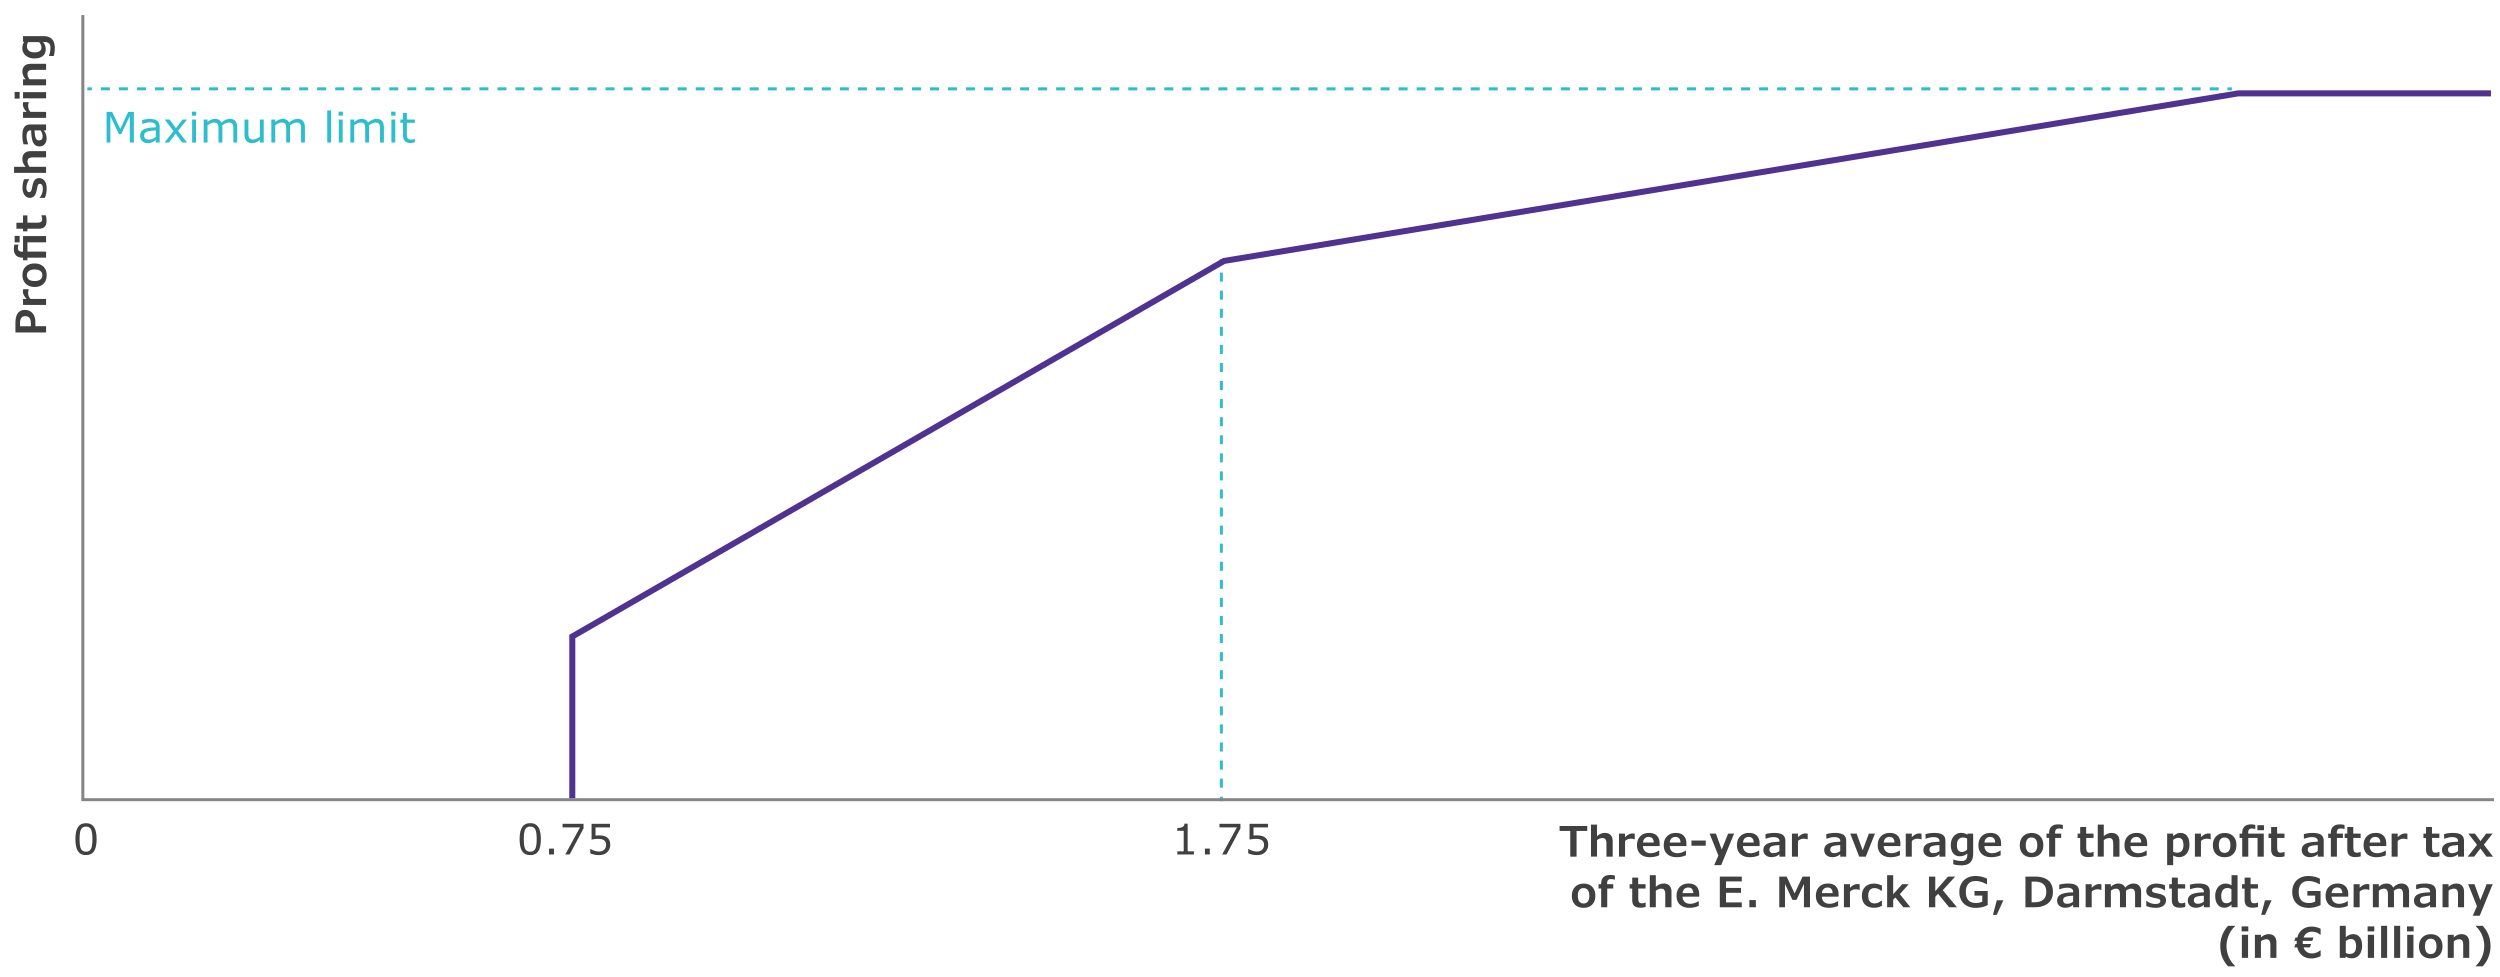 <svg xmlns="http://www.w3.org/2000/svg" width="830" height="324.5" viewBox="0 0 830 324.5"><g fill="none" stroke="#2DBECD"><path d="M29 29.5h1.5"/><path stroke-dasharray="2.992,2.992" d="M33.492 29.5l704.512.003"/><path d="M739.5 29.504h1.5"/></g><g fill="none" stroke="#2DBECD"><path d="M405.5 86v1.5"/><path stroke-dasharray="3,3" d="M405.5 90.5l-.005 172.5"/><path d="M405.495 264.5v1.5"/></g><path fill="none" stroke="#858585" stroke-linejoin="round" stroke-miterlimit="10" d="M27 265.5h801M27.5 266V5"/><path fill="none" stroke="#503291" stroke-width="2" stroke-miterlimit="10" d="M190 265v-53.678L406.389 86.625 743.088 31H827"/><g><path fill="#404040" d="M28.553 283.891c-1.217 0-2.108-.432-2.673-1.296-.565-.863-.848-2.195-.848-3.995 0-1.805.286-3.14.858-4.006s1.459-1.299 2.663-1.299 2.091.433 2.663 1.299.858 2.196.858 3.992c0 1.818-.284 3.157-.851 4.017-.568.858-1.458 1.288-2.67 1.288zm2.133-5.305c0-1.595-.164-2.688-.492-3.278-.328-.59-.875-.885-1.641-.885-.734 0-1.272.279-1.617.838-.344.558-.516 1.671-.516 3.339 0 1.673.171 2.784.513 3.336s.882.827 1.62.827 1.278-.287 1.62-.861.513-1.68.513-3.316z"/><g fill="#404040"><path d="M176.04 283.891c-1.217 0-2.108-.432-2.673-1.296-.565-.863-.848-2.195-.848-3.995 0-1.805.286-3.14.858-4.006s1.459-1.299 2.663-1.299 2.091.433 2.663 1.299.858 2.196.858 3.992c0 1.818-.284 3.157-.851 4.017-.568.858-1.458 1.288-2.67 1.288zm2.133-5.305c0-1.595-.164-2.688-.492-3.278-.328-.59-.875-.885-1.641-.885-.734 0-1.272.279-1.617.838-.344.558-.516 1.671-.516 3.339 0 1.673.171 2.784.513 3.336s.882.827 1.62.827 1.278-.287 1.62-.861.513-1.68.513-3.316zM183.917 283.679h-1.634v-1.948h1.634v1.948zM193.735 275.024l-4.607 8.654h-1.463l4.901-8.982h-5.797V273.5h6.966v1.524zM195.965 283.296v-1.442h.096c.948.569 1.877.854 2.789.854.743 0 1.322-.199 1.736-.598.415-.399.622-.956.622-1.672 0-1.294-.896-1.941-2.687-1.941-.592 0-1.299.082-2.119.246V273.5h6.125v1.196h-4.806v2.707c.392-.036.77-.055 1.135-.055 2.493 0 3.739 1.032 3.739 3.097 0 .971-.325 1.788-.974 2.45-.649.664-1.564.995-2.745.995a7.177 7.177 0 01-2.911-.594z"/></g><g fill="#404040"><path d="M396.385 283.679h-5.51v-1.039h2.119v-6.822h-2.119v-.93c1.554 0 2.345-.474 2.372-1.422h1.06v9.174h2.078v1.039zM401.659 283.679h-1.634v-1.948h1.634v1.948zM411.827 275.024l-4.607 8.654h-1.463l4.901-8.982h-5.797V273.5h6.966v1.524zM414.407 283.296v-1.442h.096c.948.569 1.877.854 2.789.854.743 0 1.322-.199 1.736-.598.415-.399.622-.956.622-1.672 0-1.294-.896-1.941-2.687-1.941-.592 0-1.299.082-2.119.246V273.5h6.125v1.196h-4.806v2.707c.392-.036.77-.055 1.135-.055 2.493 0 3.739 1.032 3.739 3.097 0 .971-.325 1.788-.974 2.45-.649.664-1.564.995-2.745.995a7.174 7.174 0 01-2.911-.594z"/></g><g fill="#2DBECD"><path d="M44.447 47.316h-1.354v-8.771l-2.83 5.968h-.807l-2.81-5.968v8.771h-1.265V37.138h1.846l2.714 5.667 2.625-5.667h1.88v10.178zM53.013 47.316h-1.278v-.813c-.615.451-1.125.735-1.531.851a4.35 4.35 0 01-1.21.175c-.693 0-1.277-.229-1.753-.687-.476-.459-.714-1.038-.714-1.74 0-.921.345-1.604 1.036-2.047.69-.445 2.082-.706 4.173-.783v-.198c0-.483-.15-.845-.451-1.083-.301-.24-.834-.359-1.6-.359-.697 0-1.501.173-2.413.52h-.068v-1.306c.925-.232 1.754-.349 2.488-.349 1.18 0 2.029.22 2.546.66.517.439.776 1.099.776 1.979v5.18zm-1.279-1.879v-2.126c-1.7.077-2.772.255-3.216.533s-.667.668-.667 1.169c0 .88.536 1.319 1.606 1.319.753 0 1.512-.299 2.277-.895zM62.098 47.316h-1.62l-2.167-2.933-2.181 2.933h-1.497l2.98-3.808-2.953-3.828h1.62l2.153 2.885 2.16-2.885h1.504l-3.001 3.76 3.002 3.876zM65.153 38.402h-1.449v-1.333h1.449v1.333zm-.082 8.914h-1.285V39.68h1.285v7.636zM78.757 47.316h-1.285v-4.348c0-.998-.12-1.627-.359-1.887s-.63-.39-1.172-.39c-.615 0-1.335.319-2.16.957.032.255.048.515.048.779v4.888h-1.285v-4.348c0-.989-.116-1.615-.349-1.88s-.626-.396-1.183-.396c-.606 0-1.31.308-2.112.923v5.701h-1.285v-7.636H68.9v.848c.852-.706 1.677-1.06 2.475-1.06 1.03 0 1.741.412 2.133 1.237.975-.825 1.907-1.237 2.796-1.237 1.636 0 2.454.964 2.454 2.892v4.957zM87.562 47.316h-1.285v-.848c-.879.706-1.732 1.06-2.557 1.06-.816 0-1.443-.248-1.883-.745s-.66-1.212-.66-2.146v-4.956h1.285v4.348c0 .856.109 1.45.328 1.78.219.331.649.496 1.292.496.647 0 1.378-.308 2.194-.923v-5.701h1.285v7.635zM101.233 47.316h-1.285v-4.348c0-.998-.12-1.627-.359-1.887s-.63-.39-1.172-.39c-.615 0-1.335.319-2.16.957.032.255.048.515.048.779v4.888H95.02v-4.348c0-.989-.116-1.615-.349-1.88s-.626-.396-1.183-.396c-.606 0-1.31.308-2.112.923v5.701h-1.285v-7.636h1.285v.848c.852-.706 1.677-1.06 2.475-1.06 1.03 0 1.741.412 2.133 1.237.975-.825 1.907-1.237 2.796-1.237 1.636 0 2.454.964 2.454 2.892v4.957zM109.929 47.316h-1.285V36.68h1.285v10.636zM113.853 38.402h-1.449v-1.333h1.449v1.333zm-.082 8.914h-1.285V39.68h1.285v7.636zM127.456 47.316h-1.285v-4.348c0-.998-.12-1.627-.359-1.887s-.63-.39-1.172-.39c-.615 0-1.335.319-2.16.957.032.255.048.515.048.779v4.888h-1.285v-4.348c0-.989-.116-1.615-.349-1.88s-.626-.396-1.183-.396c-.606 0-1.31.308-2.112.923v5.701h-1.285v-7.636h1.285v.848c.852-.706 1.677-1.06 2.475-1.06 1.03 0 1.741.412 2.133 1.237.975-.825 1.907-1.237 2.796-1.237 1.636 0 2.454.964 2.454 2.892v4.957zM131.312 38.402h-1.449v-1.333h1.449v1.333zm-.083 8.914h-1.285V39.68h1.285v7.636zM137.737 47.248c-.579.146-1.096.219-1.552.219-1.59 0-2.386-.882-2.386-2.646V40.76h-.868v-1.08h.868v-2.194h1.285v2.194h2.652v1.08h-2.652v3.479c0 .634.034 1.072.103 1.316.068.243.198.435.39.574.191.139.506.208.943.208.346 0 .729-.082 1.148-.246h.068v1.157z"/></g><g fill="#404040"><path d="M8.295 102.888c.693 0 1.301.169 1.825.506s.926.813 1.207 1.429.42 1.319.42 2.112v1.354h3.555v2.099H5.123v-3.083c0-2.946 1.057-4.417 3.172-4.417zm.082 2.085c-.565 0-.992.19-1.282.57-.29.381-.434.936-.434 1.665v1.121h3.582v-.957c0-.829-.154-1.437-.461-1.821-.308-.386-.776-.578-1.405-.578zM9.532 96.011v.157a3.57 3.57 0 00-.185 1.162c.009.774.271 1.41.786 1.907h5.168v2.01H7.646v-2.01h1.203c-.83-.839-1.244-1.647-1.244-2.427 0-.306.032-.572.096-.8h1.831zM11.474 87.473c1.24 0 2.219.347 2.939 1.039s1.08 1.649 1.08 2.871c0 1.212-.359 2.165-1.077 2.857s-1.699 1.039-2.943 1.039c-.784 0-1.482-.163-2.095-.489-.613-.325-1.087-.784-1.422-1.377s-.502-1.27-.502-2.03c0-1.222.36-2.179 1.08-2.871s1.7-1.039 2.94-1.039zm.034 5.817c.816 0 1.443-.163 1.883-.488.44-.326.66-.799.66-1.419 0-.615-.219-1.088-.656-1.419-.438-.33-1.066-.495-1.887-.495-.825 0-1.457.165-1.897.495-.44.331-.66.804-.66 1.419 0 .62.215 1.093.646 1.419.431.325 1.068.488 1.911.488zM15.302 78.381v2.064h-6.2v3.083h6.2v2.01h-6.2v.875H7.646v-.875h-.233c-.912 0-1.609-.253-2.092-.759s-.725-1.226-.725-2.16c0-.479.062-.952.185-1.422h1.354v.13c-.119.269-.178.613-.178 1.032 0 .415.116.719.349.912.232.194.59.291 1.073.291h.267V78.38h7.656zm-8.778-.075v2.181H4.863v-2.181h1.661zM9.102 76.795H7.646v-.861H5.451v-1.982h2.194v-2.447h1.456v2.427H12c.579 0 .999-.037 1.261-.113.262-.074.449-.2.561-.375.112-.176.167-.428.167-.756 0-.146-.026-.332-.079-.557a2.342 2.342 0 00-.161-.503v-.15h1.456c.164.647.246 1.226.246 1.736 0 .952-.208 1.644-.622 2.075-.415.43-1.062.646-1.941.646H9.102v.86zM12.984 59.138c.77 0 1.381.308 1.832.923s.677 1.447.677 2.495c0 .561-.054 1.121-.161 1.682s-.261 1.046-.461 1.456h-1.675v-.157c.31-.314.557-.737.742-1.269.185-.53.277-1.064.277-1.603 0-.565-.088-.977-.263-1.233-.175-.258-.409-.387-.701-.387-.173 0-.311.034-.414.103s-.187.176-.253.321-.123.335-.171.567l-.174.841c-.141.725-.309 1.275-.502 1.65-.194.377-.44.665-.738.865s-.66.301-1.083.301c-.46 0-.878-.141-1.254-.42-.376-.281-.67-.676-.882-1.187s-.318-1.089-.318-1.736c0-.487.049-.996.147-1.524s.231-.976.4-1.34H9.67v.164c-.287.396-.507.829-.66 1.299s-.23.946-.23 1.429c0 .419.081.758.243 1.015.162.258.373.387.632.387.209 0 .37-.048.482-.144s.211-.267.297-.513.189-.675.308-1.285c.178-.943.441-1.629.79-2.058s.833-.642 1.452-.642zM15.302 50.183v2.071h-4.238c-.702 0-1.199.105-1.49.318-.292.211-.438.562-.438 1.049 0 .333.068.654.205.964s.301.576.492.8h5.469v2.003H4.665v-2.003h3.876c-.328-.328-.595-.723-.8-1.183s-.308-.937-.308-1.429c0-.82.239-1.457.718-1.91.479-.454 1.169-.681 2.071-.681h5.08zM14.488 43.299c.652.702.978 1.588.978 2.659 0 .771-.214 1.406-.643 1.907s-.996.752-1.702.752c-.451 0-.843-.094-1.176-.28s-.607-.466-.824-.837c-.216-.372-.387-.854-.513-1.446s-.215-1.513-.27-2.762h-.28c-.392 0-.696.167-.913.503-.216.334-.325.814-.325 1.438 0 .378.032.736.096 1.073s.198.813.403 1.429v.178H7.816a10.399 10.399 0 01-.287-1.425 11.013 11.013 0 01-.103-1.439c0-1.304.212-2.251.636-2.844s1.103-.889 2.037-.889h5.202v1.982h-.813zm-3.021 0c.05.897.127 1.574.232 2.03s.255.782.451.981c.196.197.467.297.813.297.365 0 .653-.109.865-.328s.318-.535.318-.95a3.18 3.18 0 00-.697-2.03h-1.982zM9.532 33.906v.157a3.57 3.57 0 00-.185 1.162c.009.774.271 1.41.786 1.907h5.168v2.01H7.646v-2.01h1.203c-.83-.839-1.244-1.647-1.244-2.427 0-.306.032-.572.096-.8h1.831zM6.524 30.516v2.215H4.863v-2.215h1.661zm8.778.075v2.064H7.646v-2.064h7.656zM15.302 21.185v2.01h-4.238c-.702 0-1.199.107-1.49.321s-.438.556-.438 1.025c0 .31.065.634.195.971s.295.608.496.813h5.476v2.003H7.646v-2.003h.896c-.324-.306-.589-.692-.796-1.162s-.311-.928-.311-1.374c0-.834.242-1.477.725-1.928s1.171-.677 2.064-.677h5.078zM14.358 11.99c1.294 0 2.257.327 2.888.981.631.653.947 1.65.947 2.99 0 .889-.114 1.764-.342 2.625h-1.559v-.246c.119-.26.223-.61.314-1.053s.137-.948.137-1.518c0-1.222-.666-1.832-1.996-1.832h-.477c.328.396.562.797.701 1.199.139.404.208.829.208 1.275 0 .938-.329 1.673-.988 2.201s-1.583.793-2.772.793c-.77 0-1.459-.146-2.068-.438s-1.083-.697-1.425-1.217-.513-1.089-.513-1.709c0-.41.047-.779.14-1.107s.247-.663.461-1.005l-.369-.089v-1.85h6.713zm-5.024 2.003c-.25.378-.376.846-.376 1.401 0 .615.215 1.101.646 1.456s1.036.533 1.815.533c1.554 0 2.331-.547 2.331-1.641 0-.593-.249-1.176-.745-1.75H9.334z"/></g><g fill="#404040"><path d="M526.963 275.859h-3.541v8.545h-2.092v-8.545h-3.548v-1.634h9.181v1.634zM535.412 284.404h-2.071v-4.238c0-.702-.106-1.198-.318-1.49s-.562-.438-1.049-.438c-.333 0-.654.068-.964.205s-.577.301-.8.492v5.469h-2.003v-10.637h2.003v3.876c.328-.328.722-.595 1.183-.8s.937-.308 1.429-.308c.82 0 1.457.239 1.911.718s.68 1.169.68 2.071v5.08zM542.74 278.635h-.157a3.574 3.574 0 00-1.162-.185c-.775.009-1.411.271-1.907.786v5.168h-2.01v-7.656h2.01v1.203c.838-.829 1.647-1.244 2.427-1.244.305 0 .572.032.8.096v1.832zM545.468 280.897c.018.733.255 1.312.711 1.733.456.421 1.073.632 1.853.632.419 0 .878-.077 1.377-.232s.91-.355 1.234-.602h.212v1.524c-.542.232-1.061.396-1.555.492s-1.02.144-1.576.144c-1.322 0-2.359-.351-3.114-1.053s-1.131-1.673-1.131-2.912c0-1.253.366-2.249 1.097-2.987s1.71-1.107 2.936-1.107c1.117 0 1.978.311 2.584.934.606.621.909 1.498.909 2.628v.807h-5.537zm3.568-1.182c-.009-.597-.157-1.057-.444-1.377-.287-.322-.69-.482-1.21-.482-.561 0-1.008.171-1.343.513s-.521.791-.557 1.347h3.554zM554.354 280.897c.018.733.255 1.312.711 1.733.456.421 1.073.632 1.853.632.419 0 .878-.077 1.377-.232s.91-.355 1.234-.602h.212v1.524c-.542.232-1.061.396-1.555.492s-1.02.144-1.576.144c-1.322 0-2.359-.351-3.114-1.053s-1.131-1.673-1.131-2.912c0-1.253.366-2.249 1.097-2.987s1.71-1.107 2.936-1.107c1.117 0 1.978.311 2.584.934.606.621.909 1.498.909 2.628v.807h-5.537zm3.569-1.182c-.009-.597-.157-1.057-.444-1.377-.287-.322-.69-.482-1.21-.482-.561 0-1.008.171-1.343.513s-.521.791-.557 1.347h3.554zM566.304 280.781h-4.744v-1.723h4.744v1.723zM569.667 276.748a98.4 98.4 0 01.984 2.646c.392 1.107.718 1.991.978 2.652l2.105-5.298h2.003c-.305.702-1.447 3.484-3.425 8.347l-.889 2.126h-2.317l1.401-3.165-2.926-7.308h2.086zM578.656 280.897c.018.733.255 1.312.711 1.733.456.421 1.073.632 1.853.632.419 0 .878-.077 1.377-.232s.91-.355 1.234-.602h.212v1.524c-.542.232-1.061.396-1.555.492s-1.02.144-1.576.144c-1.322 0-2.359-.351-3.114-1.053s-1.131-1.673-1.131-2.912c0-1.253.366-2.249 1.097-2.987s1.71-1.107 2.936-1.107c1.117 0 1.978.311 2.584.934.606.621.909 1.498.909 2.628v.807h-5.537zm3.569-1.182c-.009-.597-.157-1.057-.444-1.377-.287-.322-.69-.482-1.21-.482-.561 0-1.008.171-1.343.513s-.521.791-.557 1.347h3.554zM590.763 283.591c-.702.651-1.588.978-2.659.978-.77 0-1.406-.214-1.907-.643s-.752-.996-.752-1.702c0-.451.093-.843.28-1.176s.466-.607.837-.823c.372-.217.854-.388 1.446-.514.592-.125 1.513-.215 2.762-.27v-.28c0-.392-.167-.696-.502-.913-.335-.216-.814-.324-1.439-.324-.378 0-.736.032-1.073.096s-.813.198-1.429.403h-.178v-1.504c.438-.123.913-.219 1.425-.287s.992-.103 1.439-.103c1.303 0 2.251.212 2.844.636s.889 1.103.889 2.037v5.202h-1.982v-.813zm0-3.022c-.898.05-1.575.128-2.03.232s-.783.255-.981.451-.297.467-.297.813c0 .364.109.652.328.865.219.211.536.317.95.317a3.18 3.18 0 002.03-.697v-1.981zM600.155 278.635h-.157a3.574 3.574 0 00-1.162-.185c-.775.009-1.411.271-1.907.786v5.168h-2.01v-7.656h2.01v1.203c.838-.829 1.647-1.244 2.427-1.244.305 0 .572.032.8.096v1.832zM610.956 283.591c-.702.651-1.588.978-2.659.978-.77 0-1.406-.214-1.907-.643s-.752-.996-.752-1.702c0-.451.093-.843.28-1.176s.466-.607.837-.823c.372-.217.854-.388 1.446-.514.592-.125 1.513-.215 2.762-.27v-.28c0-.392-.167-.696-.502-.913-.335-.216-.814-.324-1.439-.324-.378 0-.736.032-1.073.096s-.813.198-1.429.403h-.178v-1.504c.438-.123.913-.219 1.425-.287s.992-.103 1.439-.103c1.303 0 2.251.212 2.844.636s.889 1.103.889 2.037v5.202h-1.982v-.813zm0-3.022c-.898.05-1.575.128-2.03.232s-.783.255-.981.451-.297.467-.297.813c0 .364.109.652.328.865.219.211.536.317.95.317a3.18 3.18 0 002.03-.697v-1.981zM622.495 276.748l-3.049 7.656h-2.188l-2.987-7.656h2.119l2.023 5.551 2.051-5.551h2.031zM625.394 280.897c.018.733.255 1.312.711 1.733.456.421 1.073.632 1.853.632.419 0 .878-.077 1.377-.232s.91-.355 1.234-.602h.212v1.524c-.542.232-1.061.396-1.555.492s-1.02.144-1.576.144c-1.322 0-2.359-.351-3.114-1.053s-1.131-1.673-1.131-2.912c0-1.253.366-2.249 1.097-2.987s1.71-1.107 2.936-1.107c1.117 0 1.978.311 2.584.934.606.621.909 1.498.909 2.628v.807h-5.537zm3.568-1.182c-.009-.597-.157-1.057-.444-1.377-.287-.322-.69-.482-1.21-.482-.561 0-1.008.171-1.343.513s-.521.791-.557 1.347h3.554zM637.944 278.635h-.157a3.574 3.574 0 00-1.162-.185c-.775.009-1.411.271-1.907.786v5.168h-2.01v-7.656h2.01v1.203c.838-.829 1.647-1.244 2.427-1.244.305 0 .572.032.8.096v1.832zM643.892 283.591c-.702.651-1.588.978-2.659.978-.77 0-1.406-.214-1.907-.643s-.752-.996-.752-1.702c0-.451.093-.843.28-1.176s.466-.607.837-.823c.372-.217.854-.388 1.446-.514.592-.125 1.513-.215 2.762-.27v-.28c0-.392-.167-.696-.502-.913-.335-.216-.814-.324-1.439-.324-.378 0-.736.032-1.073.096s-.813.198-1.429.403h-.178v-1.504c.438-.123.913-.219 1.425-.287s.992-.103 1.439-.103c1.303 0 2.251.212 2.844.636s.889 1.103.889 2.037v5.202h-1.982v-.813zm0-3.022c-.898.05-1.575.128-2.03.232s-.783.255-.981.451-.297.467-.297.813c0 .364.109.652.328.865.219.211.536.317.95.317a3.18 3.18 0 002.03-.697v-1.981zM655.089 283.461c0 1.294-.327 2.257-.981 2.889-.654.631-1.651.946-2.991.946-.889 0-1.764-.114-2.625-.342v-1.559h.246c.26.118.611.224 1.053.314s.948.137 1.518.137c1.221 0 1.832-.665 1.832-1.996v-.479a3.849 3.849 0 01-1.2.7c-.403.14-.828.209-1.275.209-.939 0-1.672-.329-2.201-.988-.529-.658-.793-1.582-.793-2.771 0-.771.146-1.459.438-2.068.292-.607.697-1.083 1.217-1.425s1.089-.513 1.709-.513c.41 0 .779.047 1.107.141.328.093.663.247 1.005.461l.089-.369h1.853v6.713zm-2.003-5.024c-.378-.251-.845-.376-1.401-.376-.615 0-1.101.215-1.456.646-.355.43-.533 1.035-.533 1.814 0 1.554.547 2.331 1.641 2.331.592 0 1.176-.248 1.75-.745v-3.67zM658.828 280.897c.018.733.255 1.312.711 1.733.456.421 1.073.632 1.853.632.419 0 .878-.077 1.377-.232s.91-.355 1.234-.602h.212v1.524c-.542.232-1.061.396-1.555.492s-1.02.144-1.576.144c-1.322 0-2.359-.351-3.114-1.053s-1.131-1.673-1.131-2.912c0-1.253.366-2.249 1.097-2.987s1.71-1.107 2.936-1.107c1.117 0 1.978.311 2.584.934.606.621.909 1.498.909 2.628v.807h-5.537zm3.568-1.182c-.009-.597-.157-1.057-.444-1.377-.287-.322-.69-.482-1.21-.482-.561 0-1.008.171-1.343.513s-.521.791-.557 1.347h3.554zM678.379 280.576c0 1.239-.347 2.22-1.039 2.939-.693.72-1.65 1.08-2.871 1.08-1.213 0-2.165-.359-2.857-1.076-.693-.719-1.039-1.699-1.039-2.943 0-.784.163-1.482.489-2.096a3.481 3.481 0 011.377-1.422c.593-.334 1.269-.502 2.03-.502 1.221 0 2.178.36 2.871 1.08.692.72 1.039 1.701 1.039 2.94zm-5.817.034c0 .815.163 1.443.489 1.884.325.439.799.659 1.418.659.615 0 1.088-.219 1.418-.656.331-.438.496-1.066.496-1.887 0-.825-.165-1.457-.496-1.897-.33-.439-.803-.659-1.418-.659-.619 0-1.093.216-1.418.646-.326.431-.489 1.068-.489 1.91zM684.859 275.237h-.13c-.306-.118-.706-.178-1.203-.178-.429 0-.741.116-.94.349-.197.232-.297.59-.297 1.073v.267h2.03v1.456h-1.996v6.2h-2.01v-6.2h-.875v-1.456h.875v-.232c0-.911.257-1.608.769-2.092.514-.483 1.241-.725 2.185-.725.538 0 1.068.062 1.593.185v1.353zM689.761 278.204v-1.456h.861v-2.194h1.982v2.194h2.447v1.456h-2.427v2.898c0 .579.037.999.113 1.261.074.263.2.449.375.561.176.112.428.168.756.168.146 0 .332-.026.557-.078a2.4 2.4 0 00.503-.161h.15v1.456c-.647.164-1.226.246-1.736.246-.952 0-1.644-.207-2.075-.622-.43-.415-.646-1.062-.646-1.941v-3.787h-.86zM703.658 284.404h-2.071v-4.238c0-.702-.105-1.198-.318-1.49-.211-.292-.562-.438-1.049-.438-.333 0-.654.068-.964.205s-.576.301-.8.492v5.469h-2.003v-10.637h2.003v3.876c.328-.328.723-.595 1.183-.8s.937-.308 1.429-.308c.82 0 1.457.239 1.91.718.454.479.681 1.169.681 2.071v5.08zM707.322 280.897c.019.733.255 1.312.711 1.733.456.421 1.073.632 1.853.632.419 0 .879-.077 1.377-.232.5-.155.911-.355 1.234-.602h.212v1.524a7.696 7.696 0 01-1.556.492 8.257 8.257 0 01-1.575.144c-1.321 0-2.359-.351-3.114-1.053-.754-.702-1.131-1.673-1.131-2.912 0-1.253.365-2.249 1.098-2.987.73-.738 1.71-1.107 2.936-1.107 1.116 0 1.978.311 2.584.934.606.621.909 1.498.909 2.628v.807h-5.538zm3.569-1.182c-.009-.597-.157-1.057-.444-1.377-.287-.322-.69-.482-1.21-.482-.561 0-1.009.171-1.343.513-.336.342-.521.791-.558 1.347h3.555zM726.9 280.405c0 .82-.145 1.546-.435 2.177-.289.632-.692 1.119-1.209 1.463a3.069 3.069 0 01-1.74.517c-.369 0-.711-.04-1.025-.12a4.027 4.027 0 01-.998-.42v3.199h-2.003v-10.473h2.003v.868c.438-.388.85-.664 1.237-.831a2.995 2.995 0 011.189-.249c.93 0 1.659.335 2.188 1.005s.793 1.625.793 2.864zm-2.003.164c0-.779-.133-1.373-.4-1.78-.266-.408-.691-.612-1.274-.612-.62 0-1.198.226-1.736.677v3.89c.401.232.868.349 1.401.349.661 0 1.161-.223 1.5-.666.34-.447.509-1.065.509-1.858zM733.941 278.635h-.157a3.57 3.57 0 00-1.162-.185c-.774.009-1.41.271-1.907.786v5.168h-2.01v-7.656h2.01v1.203c.839-.829 1.647-1.244 2.427-1.244.306 0 .572.032.8.096v1.832zM742.479 280.576c0 1.239-.347 2.22-1.039 2.939s-1.649 1.08-2.871 1.08c-1.212 0-2.165-.359-2.857-1.076-.692-.719-1.039-1.699-1.039-2.943 0-.784.163-1.482.489-2.096a3.469 3.469 0 011.377-1.422c.593-.334 1.27-.502 2.03-.502 1.222 0 2.179.36 2.871 1.08s1.039 1.701 1.039 2.94zm-5.817.034c0 .815.163 1.443.488 1.884.326.439.799.659 1.419.659.615 0 1.088-.219 1.419-.656.33-.438.495-1.066.495-1.887 0-.825-.165-1.457-.495-1.897-.331-.439-.804-.659-1.419-.659-.62 0-1.093.216-1.419.646-.325.431-.488 1.068-.488 1.91zM751.571 284.404h-2.064v-6.2h-3.083v6.2h-2.01v-6.2h-.875v-1.456h.875v-.232c0-.911.253-1.608.759-2.092s1.226-.725 2.16-.725c.479 0 .952.062 1.422.185v1.354h-.13c-.269-.118-.613-.178-1.032-.178-.415 0-.719.116-.912.349-.194.232-.291.59-.291 1.073v.267h5.182v7.655zm.075-8.777h-2.181v-1.661h2.181v1.661zM753.157 278.204v-1.456h.861v-2.194H756v2.194h2.447v1.456h-2.427v2.898c0 .579.037.999.113 1.261.074.263.2.449.375.561.176.112.428.168.756.168.146 0 .332-.026.557-.078a2.4 2.4 0 00.503-.161h.15v1.456c-.647.164-1.226.246-1.736.246-.952 0-1.644-.207-2.075-.622-.43-.415-.646-1.062-.646-1.941v-3.787h-.86zM769.495 283.591c-.702.651-1.588.978-2.659.978-.771 0-1.406-.214-1.907-.643s-.752-.996-.752-1.702c0-.451.094-.843.28-1.176s.466-.607.837-.823c.372-.217.854-.388 1.446-.514.593-.125 1.513-.215 2.762-.27v-.28c0-.392-.167-.696-.503-.913-.334-.216-.814-.324-1.438-.324-.378 0-.736.032-1.073.096s-.813.198-1.429.403h-.178v-1.504a10.28 10.28 0 011.425-.287c.514-.068.993-.103 1.439-.103 1.304 0 2.251.212 2.844.636s.889 1.103.889 2.037v5.202h-1.982v-.813zm0-3.022c-.897.05-1.574.128-2.03.232s-.782.255-.981.451c-.197.196-.297.467-.297.813 0 .364.109.652.328.865.219.211.535.317.95.317a3.18 3.18 0 002.03-.697v-1.981zM778.389 275.237h-.13c-.306-.118-.706-.178-1.203-.178-.429 0-.741.116-.94.349-.197.232-.297.59-.297 1.073v.267h2.03v1.456h-1.996v6.2h-2.01v-6.2h-.875v-1.456h.875v-.232c0-.911.257-1.608.769-2.092.514-.483 1.241-.725 2.185-.725.538 0 1.068.062 1.593.185v1.353zM778.437 278.204v-1.456h.861v-2.194h1.982v2.194h2.447v1.456H781.3v2.898c0 .579.037.999.113 1.261.074.263.2.449.375.561.176.112.428.168.756.168.146 0 .332-.026.557-.078a2.4 2.4 0 00.503-.161h.15v1.456c-.647.164-1.226.246-1.736.246-.952 0-1.644-.207-2.075-.622-.43-.415-.646-1.062-.646-1.941v-3.787h-.86zM786.701 280.897c.019.733.255 1.312.711 1.733.456.421 1.073.632 1.853.632.419 0 .879-.077 1.377-.232.5-.155.911-.355 1.234-.602h.212v1.524a7.696 7.696 0 01-1.556.492 8.257 8.257 0 01-1.575.144c-1.321 0-2.359-.351-3.114-1.053-.754-.702-1.131-1.673-1.131-2.912 0-1.253.365-2.249 1.098-2.987.73-.738 1.71-1.107 2.936-1.107 1.116 0 1.978.311 2.584.934.606.621.909 1.498.909 2.628v.807h-5.538zm3.569-1.182c-.009-.597-.157-1.057-.444-1.377-.287-.322-.69-.482-1.21-.482-.561 0-1.009.171-1.343.513-.336.342-.521.791-.558 1.347h3.555zM799.252 278.635h-.157a3.57 3.57 0 00-1.162-.185c-.774.009-1.41.271-1.907.786v5.168h-2.01v-7.656h2.01v1.203c.839-.829 1.647-1.244 2.427-1.244.306 0 .572.032.8.096v1.832zM804.577 278.204v-1.456h.861v-2.194h1.982v2.194h2.447v1.456h-2.427v2.898c0 .579.037.999.113 1.261.074.263.2.449.375.561.176.112.428.168.756.168.146 0 .332-.026.557-.078a2.4 2.4 0 00.503-.161h.15v1.456c-.647.164-1.226.246-1.736.246-.952 0-1.644-.207-2.075-.622-.43-.415-.646-1.062-.646-1.941v-3.787h-.86zM816.062 283.591c-.702.651-1.588.978-2.659.978-.771 0-1.406-.214-1.907-.643s-.752-.996-.752-1.702c0-.451.094-.843.28-1.176s.466-.607.837-.823c.372-.217.854-.388 1.446-.514.593-.125 1.513-.215 2.762-.27v-.28c0-.392-.167-.696-.503-.913-.334-.216-.814-.324-1.438-.324-.378 0-.736.032-1.073.096s-.813.198-1.429.403h-.178v-1.504a10.28 10.28 0 011.425-.287c.514-.068.993-.103 1.439-.103 1.304 0 2.251.212 2.844.636s.889 1.103.889 2.037v5.202h-1.982v-.813zm0-3.022c-.897.05-1.574.128-2.03.232s-.782.255-.981.451c-.197.196-.297.467-.297.813 0 .364.109.652.328.865.219.211.535.317.95.317a3.18 3.18 0 002.03-.697v-1.981zM824.647 280.439l3.056 3.965h-2.194l-2.01-2.714-2.071 2.714h-2.153l3.097-3.917-2.885-3.739h2.188l1.846 2.502 1.887-2.502h2.14l-2.901 3.691zM529.656 297.376c0 1.239-.346 2.22-1.039 2.939s-1.65 1.08-2.871 1.08c-1.212 0-2.165-.359-2.857-1.076-.693-.719-1.039-1.699-1.039-2.943 0-.784.163-1.482.489-2.096a3.481 3.481 0 011.377-1.422c.592-.334 1.269-.502 2.03-.502 1.221 0 2.178.36 2.871 1.08s1.039 1.701 1.039 2.94zm-5.817.034c0 .815.163 1.443.489 1.884.326.439.799.659 1.418.659.615 0 1.088-.219 1.418-.656s.496-1.066.496-1.887c0-.825-.165-1.457-.496-1.897-.331-.439-.803-.659-1.418-.659-.62 0-1.093.216-1.418.646-.326.431-.489 1.067-.489 1.91zM536.137 292.037h-.13c-.305-.118-.707-.178-1.203-.178-.428 0-.742.116-.94.349s-.297.59-.297 1.073v.267h2.03v1.456h-1.996v6.2h-2.01v-6.2h-.875v-1.456h.875v-.232c0-.911.256-1.608.769-2.092s1.241-.725 2.184-.725c.538 0 1.069.062 1.593.185v1.353zM541.038 295.004v-1.456h.861v-2.194h1.982v2.194h2.447v1.456h-2.427v2.898c0 .579.038.999.113 1.261.075.263.201.449.376.561.175.112.427.168.755.168.146 0 .332-.026.557-.078.226-.053.393-.106.502-.161h.15v1.456c-.647.164-1.226.246-1.736.246-.953 0-1.644-.207-2.075-.622s-.646-1.062-.646-1.941v-3.787h-.859zM554.936 301.204h-2.071v-4.238c0-.702-.106-1.198-.318-1.49s-.562-.438-1.049-.438c-.333 0-.654.068-.964.205s-.577.301-.8.492v5.469h-2.003v-10.637h2.003v3.876c.328-.328.722-.595 1.183-.8s.937-.308 1.429-.308c.82 0 1.457.239 1.911.718s.68 1.169.68 2.071v5.08zM558.6 297.697c.018.733.255 1.312.711 1.733.456.421 1.073.632 1.853.632.419 0 .878-.077 1.377-.232s.91-.355 1.234-.602h.212v1.524c-.542.232-1.061.396-1.555.492s-1.02.144-1.576.144c-1.322 0-2.359-.351-3.114-1.053s-1.131-1.673-1.131-2.912c0-1.253.366-2.249 1.097-2.987s1.71-1.107 2.936-1.107c1.117 0 1.978.311 2.584.934.606.621.909 1.498.909 2.628v.807H558.6zm3.568-1.182c-.009-.597-.157-1.057-.444-1.377-.287-.322-.69-.482-1.21-.482-.561 0-1.008.171-1.343.513s-.521.791-.557 1.347h3.554zM578.273 301.204h-7.294v-10.179h7.294v1.606h-5.236v2.174h4.977v1.613h-4.977v3.186h5.236v1.6zM582.949 301.204h-2.167v-2.372h2.167v2.372zM600.914 301.204h-2.01v-7.731l-2.468 5.284h-1.34l-2.481-5.284v7.731h-1.9v-10.179h2.454l2.646 5.599 2.659-5.599h2.44v10.179zM604.865 297.697c.018.733.255 1.312.711 1.733.456.421 1.073.632 1.853.632.419 0 .878-.077 1.377-.232s.91-.355 1.234-.602h.212v1.524c-.542.232-1.061.396-1.555.492s-1.02.144-1.576.144c-1.322 0-2.359-.351-3.114-1.053s-1.131-1.673-1.131-2.912c0-1.253.366-2.249 1.097-2.987s1.71-1.107 2.936-1.107c1.117 0 1.978.311 2.584.934.606.621.909 1.498.909 2.628v.807h-5.537zm3.569-1.182c-.009-.597-.157-1.057-.444-1.377-.287-.322-.69-.482-1.21-.482-.561 0-1.008.171-1.343.513s-.521.791-.557 1.347h3.554zM617.416 295.435h-.157a3.574 3.574 0 00-1.162-.185c-.775.009-1.411.271-1.907.786v5.168h-2.01v-7.656h2.01v1.203c.838-.829 1.647-1.244 2.427-1.244.305 0 .572.032.8.096v1.832zM622.249 301.375c-1.299 0-2.306-.343-3.021-1.028-.715-.687-1.073-1.67-1.073-2.95 0-1.249.362-2.234 1.087-2.956.725-.723 1.72-1.084 2.987-1.084.816 0 1.672.217 2.57.649v1.716h-.28c-.729-.579-1.449-.868-2.16-.868-.693 0-1.218.214-1.576.643s-.537 1.062-.537 1.9c0 .834.186 1.465.557 1.894s.896.643 1.576.643c.269 0 .519-.032.749-.096s.441-.146.632-.246.444-.278.759-.533h.28v1.634c-.314.2-.708.364-1.179.492s-.929.19-1.371.19zM634.239 301.204h-2.331l-2.646-3.24-.725.738v2.502h-2.01v-10.637h2.01v6.316l2.987-3.336h2.174l-2.953 3.315 3.494 4.342zM649.702 301.204h-2.591l-3.671-4.464-.93 1.005v3.459h-2.085v-10.179h2.085v4.826l4.231-4.826h2.379l-4.115 4.525 4.697 5.654zM659.915 300.466c-.406.255-.985.478-1.74.666a8.951 8.951 0 01-2.177.284c-1.107 0-2.078-.216-2.912-.646a4.497 4.497 0 01-1.917-1.854c-.444-.804-.667-1.741-.667-2.812 0-1.021.219-1.934.656-2.738.438-.804 1.064-1.427 1.88-1.869s1.75-.663 2.803-.663c1.385 0 2.666.294 3.842.882v1.839h-.198c-.506-.323-1.076-.581-1.709-.772s-1.265-.287-1.894-.287c-1.03 0-1.825.313-2.386.939-.561.627-.841 1.508-.841 2.643 0 1.217.277 2.14.831 2.769s1.387.943 2.499.943c.834 0 1.545-.155 2.133-.465v-1.989h-2.591v-1.524h4.389v4.654zM665.117 298.887l-2.194 4.847h-1.258l1.265-4.847h2.187zM681.571 296.125c0 1.039-.226 1.936-.677 2.69-.451.754-1.137 1.341-2.058 1.76s-1.993.629-3.22.629h-3.172v-10.179h3.104c2.01 0 3.516.436 4.519 1.306s1.504 2.135 1.504 3.794zm-2.208-.021c0-1.144-.323-2-.971-2.566-.647-.568-1.637-.852-2.967-.852h-.93v6.863h.868c2.667.001 4-1.148 4-3.445zM688.277 300.391c-.702.651-1.588.978-2.659.978-.771 0-1.406-.214-1.907-.643s-.752-.996-.752-1.702c0-.451.094-.843.28-1.176s.466-.607.837-.823c.372-.217.854-.388 1.446-.514.593-.125 1.513-.215 2.762-.27v-.28c0-.392-.167-.696-.503-.913-.334-.216-.814-.324-1.438-.324-.378 0-.736.032-1.073.096s-.813.198-1.429.403h-.178v-1.504a10.28 10.28 0 011.425-.287c.514-.068.993-.103 1.439-.103 1.304 0 2.251.212 2.844.636s.889 1.103.889 2.037v5.202h-1.982v-.813zm0-3.022c-.897.05-1.574.128-2.03.232s-.782.255-.981.451c-.197.196-.297.467-.297.813 0 .364.109.652.328.865.219.211.535.317.95.317a3.18 3.18 0 002.03-.697v-1.981zM697.67 295.435h-.157a3.57 3.57 0 00-1.162-.185c-.774.009-1.41.271-1.907.786v5.168h-2.01v-7.656h2.01v1.203c.839-.829 1.647-1.244 2.427-1.244.306 0 .572.032.8.096v1.832zM705.832 301.204h-2.003v-4.238c0-.697-.104-1.193-.312-1.486-.207-.295-.541-.441-1.001-.441a2.45 2.45 0 00-.899.185 2.52 2.52 0 00-.81.506v5.476h-1.982v-7.656h1.982v.896c.278-.314.643-.577 1.094-.79a3.227 3.227 0 011.381-.317c1.135 0 1.898.456 2.29 1.367.815-.911 1.725-1.367 2.728-1.367.815 0 1.444.238 1.887.714.442.477.663 1.168.663 2.075v5.079h-2.003v-4.238c0-.697-.104-1.193-.312-1.486-.207-.295-.541-.441-1.001-.441-.282 0-.582.062-.899.188-.316.126-.598.3-.844.523.027.191.041.369.041.533v4.918zM719.121 298.887c0 .771-.308 1.381-.923 1.832s-1.447.677-2.495.677a9.037 9.037 0 01-1.682-.16 5.797 5.797 0 01-1.456-.462v-1.675h.157c.314.31.737.557 1.269.742.53.184 1.064.276 1.603.276.565 0 .977-.088 1.233-.263.258-.176.387-.409.387-.701a.734.734 0 00-.103-.414.735.735 0 00-.321-.252 2.819 2.819 0 00-.567-.172c-.232-.047-.513-.105-.841-.174-.725-.142-1.275-.309-1.65-.502-.377-.194-.665-.44-.865-.738-.2-.299-.301-.66-.301-1.084 0-.46.141-.879.42-1.254.281-.377.676-.67 1.187-.883.511-.211 1.089-.317 1.736-.317.487 0 .996.049 1.524.147.528.098.976.23 1.34.399v1.661h-.164a4.654 4.654 0 00-1.299-.66 4.613 4.613 0 00-1.429-.229c-.419 0-.758.081-1.015.242-.258.162-.387.373-.387.633 0 .21.048.37.144.482.096.111.267.21.513.297s.675.189 1.285.308c.943.178 1.629.44 2.058.79.428.349.642.834.642 1.454zM720.188 295.004v-1.456h.861v-2.194h1.982v2.194h2.447v1.456h-2.427v2.898c0 .579.037.999.113 1.261.074.263.2.449.375.561.176.112.428.168.756.168.146 0 .332-.026.557-.078a2.4 2.4 0 00.503-.161h.15v1.456c-.647.164-1.226.246-1.736.246-.952 0-1.644-.207-2.075-.622-.43-.415-.646-1.062-.646-1.941v-3.787h-.86zM731.672 300.391c-.702.651-1.588.978-2.659.978-.771 0-1.406-.214-1.907-.643s-.752-.996-.752-1.702c0-.451.094-.843.28-1.176s.466-.607.837-.823c.372-.217.854-.388 1.446-.514.593-.125 1.513-.215 2.762-.27v-.28c0-.392-.167-.696-.503-.913-.334-.216-.814-.324-1.438-.324-.378 0-.736.032-1.073.096s-.813.198-1.429.403h-.178v-1.504a10.28 10.28 0 011.425-.287c.514-.068.993-.103 1.439-.103 1.304 0 2.251.212 2.844.636s.889 1.103.889 2.037v5.202h-1.982v-.813zm0-3.022c-.897.05-1.574.128-2.03.232s-.782.255-.981.451c-.197.196-.297.467-.297.813 0 .364.109.652.328.865.219.211.535.317.95.317a3.18 3.18 0 002.03-.697v-1.981zM742.869 301.204h-1.996v-.909c-.487.419-.902.7-1.244.845a2.934 2.934 0 01-1.142.215c-.943 0-1.686-.352-2.225-1.057-.541-.703-.811-1.657-.811-2.86 0-.771.146-1.47.438-2.099s.697-1.116 1.217-1.463 1.099-.52 1.736-.52c.36 0 .688.039.98.116.295.077.645.226 1.05.444v-3.35h1.996v10.638zm-2.037-5.988a2.534 2.534 0 00-1.36-.39c-.643 0-1.141.231-1.494.694-.353.462-.529 1.095-.529 1.896 0 .798.137 1.403.41 1.818s.711.622 1.312.622c.323 0 .615-.057.875-.171s.521-.273.786-.479v-3.99zM744.353 295.004v-1.456h.861v-2.194h1.982v2.194h2.447v1.456h-2.427v2.898c0 .579.037.999.113 1.261.074.263.2.449.375.561.176.112.428.168.756.168.146 0 .332-.026.557-.078a2.4 2.4 0 00.503-.161h.15v1.456c-.647.164-1.226.246-1.736.246-.952 0-1.644-.207-2.075-.622-.43-.415-.646-1.062-.646-1.941v-3.787h-.86zM754.169 298.887l-2.194 4.847h-1.258l1.265-4.847h2.187zM770.432 300.466c-.405.255-.985.478-1.739.666a8.959 8.959 0 01-2.178.284c-1.107 0-2.078-.216-2.912-.646a4.505 4.505 0 01-1.918-1.854c-.443-.804-.666-1.741-.666-2.812 0-1.021.219-1.934.656-2.738.438-.804 1.064-1.427 1.88-1.869s1.75-.663 2.803-.663c1.386 0 2.666.294 3.842.882v1.839h-.198c-.506-.323-1.075-.581-1.709-.772s-1.265-.287-1.894-.287c-1.03 0-1.825.313-2.386.939-.561.627-.841 1.508-.841 2.643 0 1.217.276 2.14.831 2.769.553.629 1.386.943 2.498.943.834 0 1.545-.155 2.133-.465v-1.989h-2.591v-1.524h4.389v4.654zM774.082 297.697c.019.733.255 1.312.711 1.733.456.421 1.073.632 1.853.632.419 0 .879-.077 1.377-.232.5-.155.911-.355 1.234-.602h.212v1.524a7.696 7.696 0 01-1.556.492 8.257 8.257 0 01-1.575.144c-1.321 0-2.359-.351-3.114-1.053-.754-.702-1.131-1.673-1.131-2.912 0-1.253.365-2.249 1.098-2.987.73-.738 1.71-1.107 2.936-1.107 1.116 0 1.978.311 2.584.934.606.621.909 1.498.909 2.628v.807h-5.538zm3.568-1.182c-.009-.597-.157-1.057-.444-1.377-.287-.322-.69-.482-1.21-.482-.561 0-1.009.171-1.343.513-.336.342-.521.791-.558 1.347h3.555zM786.633 295.435h-.157a3.57 3.57 0 00-1.162-.185c-.774.009-1.41.271-1.907.786v5.168h-2.01v-7.656h2.01v1.203c.839-.829 1.647-1.244 2.427-1.244.306 0 .572.032.8.096v1.832zM794.795 301.204h-2.003v-4.238c0-.697-.104-1.193-.312-1.486-.207-.295-.541-.441-1.001-.441a2.45 2.45 0 00-.899.185 2.52 2.52 0 00-.81.506v5.476h-1.982v-7.656h1.982v.896c.278-.314.643-.577 1.094-.79a3.227 3.227 0 011.381-.317c1.135 0 1.898.456 2.29 1.367.815-.911 1.725-1.367 2.728-1.367.815 0 1.444.238 1.887.714.442.477.663 1.168.663 2.075v5.079h-2.003v-4.238c0-.697-.104-1.193-.312-1.486-.207-.295-.541-.441-1.001-.441-.282 0-.582.062-.899.188-.316.126-.598.3-.844.523.027.191.041.369.041.533v4.918zM806.765 300.391c-.702.651-1.588.978-2.659.978-.771 0-1.406-.214-1.907-.643s-.752-.996-.752-1.702c0-.451.094-.843.28-1.176s.466-.607.837-.823c.372-.217.854-.388 1.446-.514.593-.125 1.513-.215 2.762-.27v-.28c0-.392-.167-.696-.503-.913-.334-.216-.814-.324-1.438-.324-.378 0-.736.032-1.073.096s-.813.198-1.429.403h-.178v-1.504a10.28 10.28 0 011.425-.287c.514-.068.993-.103 1.439-.103 1.304 0 2.251.212 2.844.636s.889 1.103.889 2.037v5.202h-1.982v-.813zm0-3.022c-.897.05-1.574.128-2.03.232s-.782.255-.981.451c-.197.196-.297.467-.297.813 0 .364.109.652.328.865.219.211.535.317.95.317a3.18 3.18 0 002.03-.697v-1.981zM818.064 301.204h-2.01v-4.238c0-.702-.107-1.198-.321-1.49s-.556-.438-1.025-.438c-.31 0-.634.064-.971.195a2.352 2.352 0 00-.813.495v5.476h-2.003v-7.656h2.003v.896a3.54 3.54 0 011.162-.796c.47-.208.928-.312 1.374-.312.834 0 1.477.241 1.928.725s.677 1.171.677 2.064v5.079zM821.51 293.548a98.4 98.4 0 01.984 2.646c.392 1.107.718 1.991.978 2.652l2.105-5.298h2.003c-.306.702-1.447 3.484-3.425 8.347l-.889 2.126h-2.317l1.401-3.165-2.926-7.308h2.086zM742.042 320.82h-2.311c-.897-.989-1.555-2.023-1.973-3.104-.416-1.08-.625-2.288-.625-3.623 0-1.299.223-2.517.666-3.654a9.737 9.737 0 011.925-3.072h2.317v.137a8.536 8.536 0 00-2.088 2.977 9.114 9.114 0 00-.742 3.613c0 1.258.246 2.461.738 3.609s1.189 2.142 2.092 2.98v.137zM746.438 309.227h-2.215v-1.661h2.215v1.661zm-.076 8.777h-2.064v-7.656h2.064v7.656zM755.769 318.004h-2.01v-4.238c0-.702-.107-1.198-.321-1.49s-.556-.438-1.025-.438c-.31 0-.634.064-.971.195a2.352 2.352 0 00-.813.495v5.476h-2.003v-7.656h2.003v.896a3.54 3.54 0 011.162-.796c.47-.208.928-.312 1.374-.312.834 0 1.477.241 1.928.725s.677 1.171.677 2.064v5.079zM767.246 318.202a4.718 4.718 0 01-2.064-.454c-.634-.304-1.167-.737-1.6-1.303s-.725-1.201-.875-1.907h-1.012l.403-1.121h.417l-.014-.246v-.26c0-.237.007-.417.021-.54h-.813l.403-1.114h.608c.241-1.089.79-1.967 1.644-2.632.855-.665 1.863-.998 3.025-.998a6.74 6.74 0 011.565.174c.483.117.982.3 1.497.551v1.941h-.226a3.503 3.503 0 00-1.22-.721 4.233 4.233 0 00-1.419-.25c-.665 0-1.236.159-1.712.479-.477.319-.833.805-1.07 1.456h3.281l-.417 1.114h-3.131a4.731 4.731 0 00-.027.54c0 .191.009.36.027.506h2.748l-.396 1.121h-2.085c.155.579.477 1.058.964 1.436s1.066.567 1.736.567c.506 0 1.007-.089 1.504-.267s.911-.424 1.244-.738h.198v1.907c-.528.26-1.048.451-1.559.574a7 7 0 01-1.645.185zM784.22 313.971c0 .82-.139 1.55-.417 2.188s-.674 1.129-1.186 1.473c-.514.345-1.113.517-1.802.517-.36 0-.696-.042-1.009-.126a4.382 4.382 0 01-1.008-.435l-.089.417h-1.9v-10.637h1.989v3.794c.429-.36.842-.621 1.24-.782a3.239 3.239 0 011.228-.243c.925 0 1.648.339 2.171 1.015.522.676.783 1.616.783 2.819zm-2.003.164c0-.779-.146-1.369-.441-1.771-.293-.401-.712-.602-1.254-.602-.355 0-.668.062-.937.185s-.531.285-.786.485v3.931c.337.224.771.335 1.299.335.72 0 1.253-.211 1.6-.632.346-.421.519-1.065.519-1.931zM788.26 309.227h-2.215v-1.661h2.215v1.661zm-.075 8.777h-2.064v-7.656h2.064v7.656zM792.525 318.004h-2.003v-10.637h2.003v10.637zM796.853 318.004h-2.003v-10.637h2.003v10.637zM801.337 309.227h-2.215v-1.661h2.215v1.661zm-.075 8.777h-2.064v-7.656h2.064v7.656zM810.907 314.176c0 1.239-.347 2.22-1.039 2.939s-1.649 1.08-2.871 1.08c-1.212 0-2.165-.359-2.857-1.076-.692-.719-1.039-1.699-1.039-2.943 0-.784.163-1.482.489-2.096a3.469 3.469 0 011.377-1.422c.593-.334 1.27-.502 2.03-.502 1.222 0 2.179.36 2.871 1.08s1.039 1.701 1.039 2.94zm-5.817.034c0 .815.163 1.443.488 1.884.326.439.799.659 1.419.659.615 0 1.088-.219 1.419-.656.33-.438.495-1.066.495-1.887 0-.825-.165-1.457-.495-1.897-.331-.439-.804-.659-1.419-.659-.62 0-1.093.216-1.419.646-.325.43-.488 1.067-.488 1.91zM819.794 318.004h-2.01v-4.238c0-.702-.107-1.198-.321-1.49s-.556-.438-1.025-.438c-.31 0-.634.064-.971.195a2.352 2.352 0 00-.813.495v5.476h-2.003v-7.656h2.003v.896a3.54 3.54 0 011.162-.796c.47-.208.928-.312 1.374-.312.834 0 1.477.241 1.928.725s.677 1.171.677 2.064v5.079zM821.94 320.684c.897-.834 1.593-1.832 2.085-2.994s.738-2.36.738-3.596a9.075 9.075 0 00-.749-3.646 8.525 8.525 0 00-2.074-2.95v-.13h2.317c.889.989 1.543 2.024 1.962 3.107.419 1.082.629 2.288.629 3.619a10 10 0 01-.663 3.619 9.604 9.604 0 01-1.941 3.107h-2.304v-.136z"/></g></g></svg>